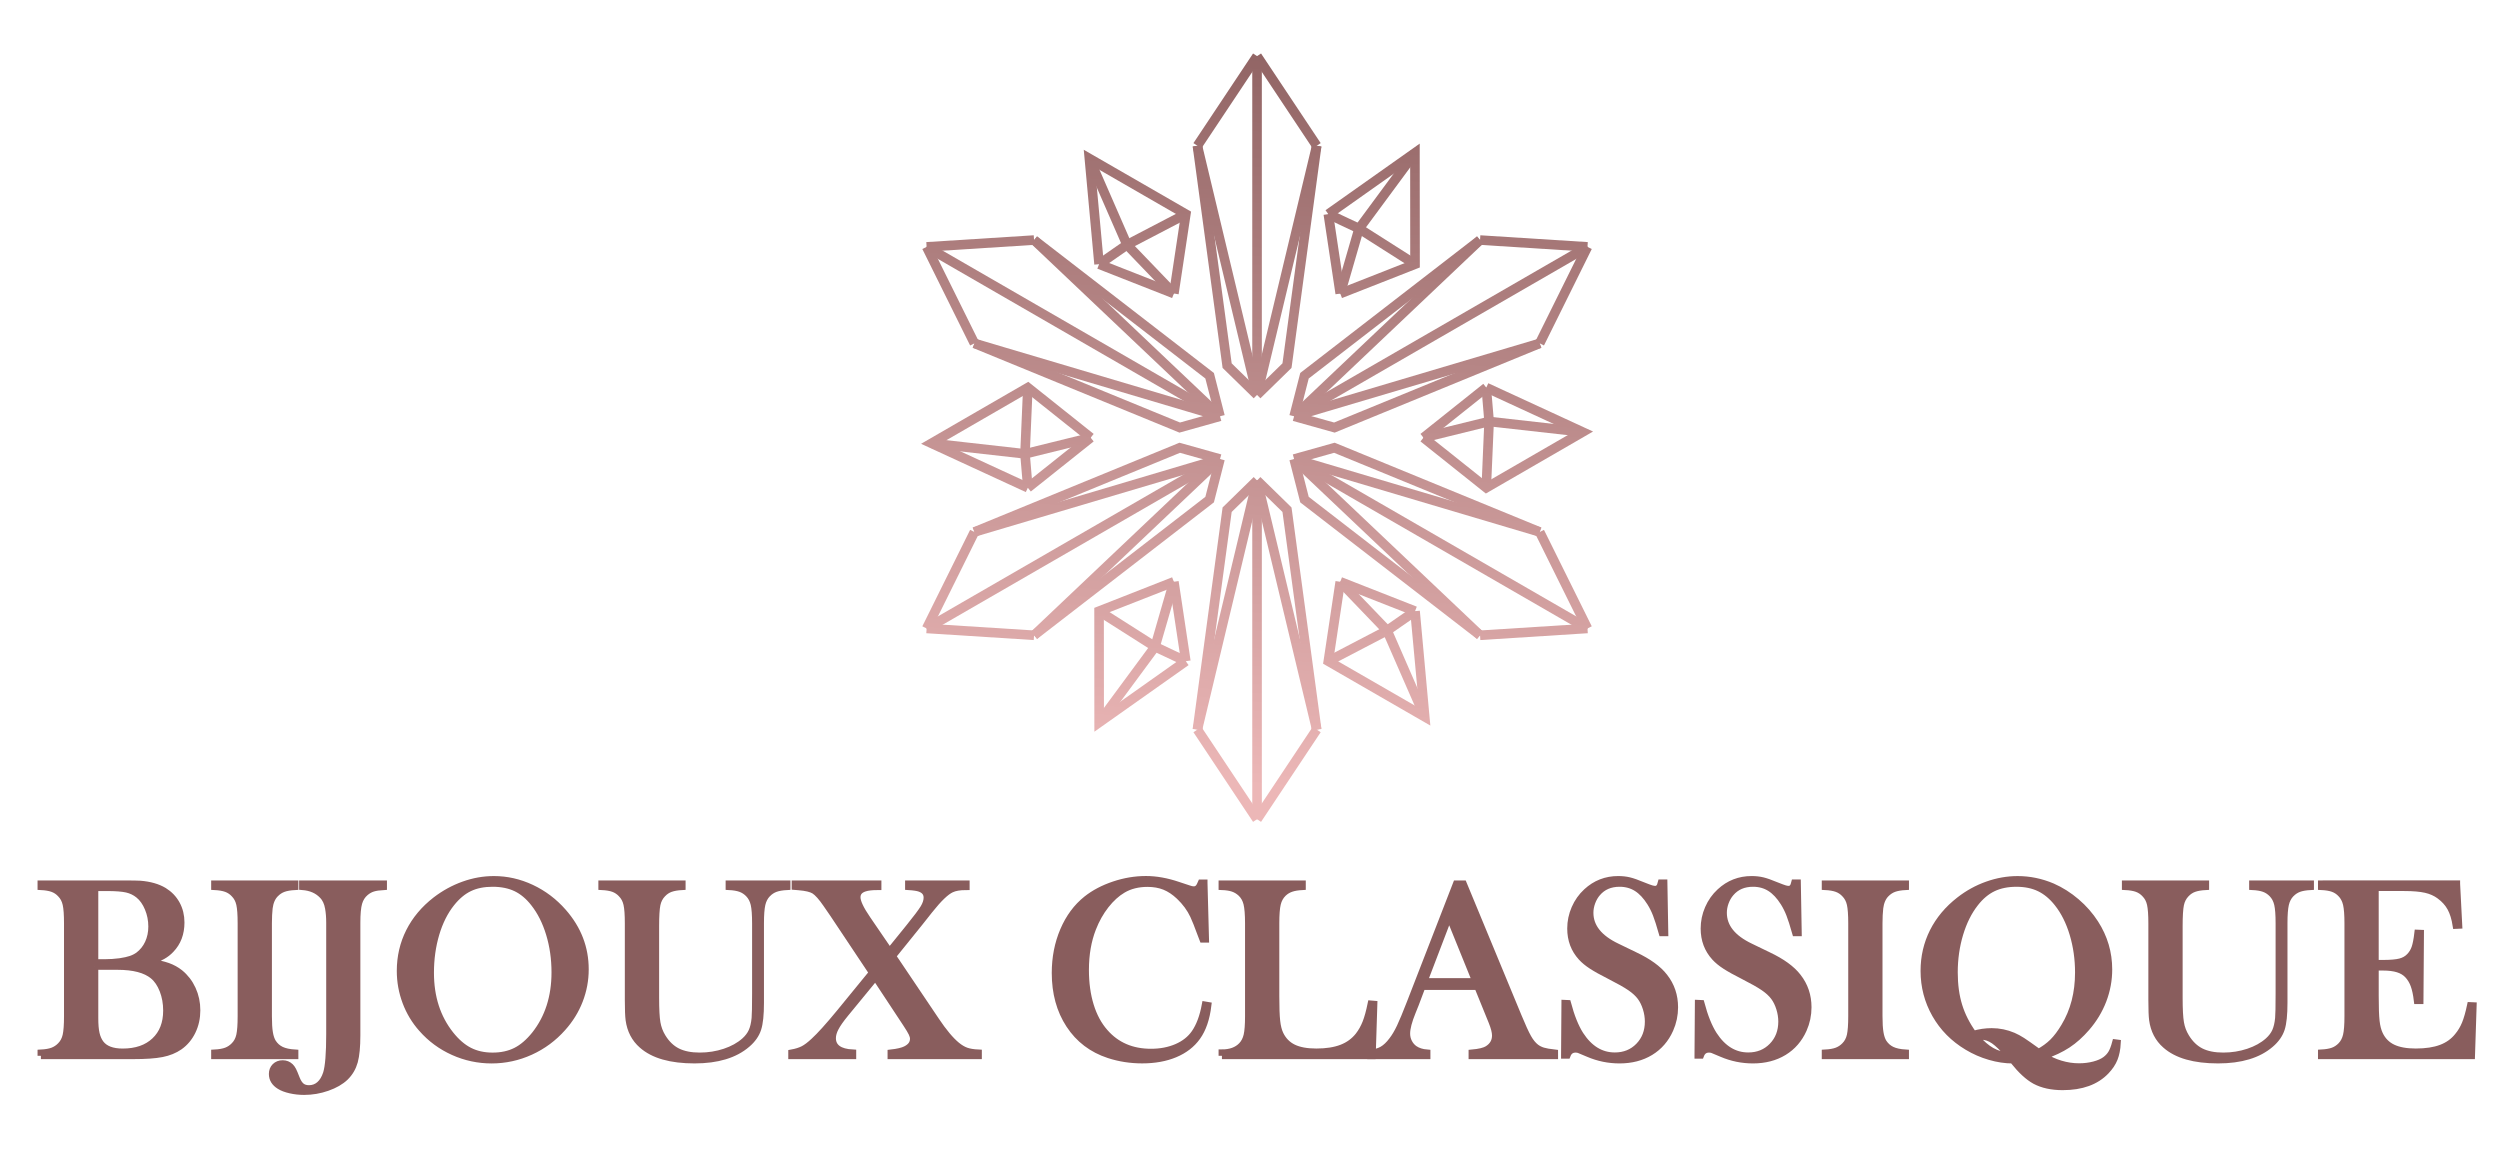 <?xml version="1.0" encoding="utf-8"?>
<!-- Generator: Adobe Illustrator 16.0.0, SVG Export Plug-In . SVG Version: 6.00 Build 0)  -->
<!DOCTYPE svg PUBLIC "-//W3C//DTD SVG 1.1//EN" "http://www.w3.org/Graphics/SVG/1.1/DTD/svg11.dtd">
<svg version="1.1" id="Calque_1" xmlns="http://www.w3.org/2000/svg" xmlns:xlink="http://www.w3.org/1999/xlink" x="0px" y="0px"
	 width="187px" height="87px" viewBox="0 0 187 87" enable-background="new 0 0 187 87" xml:space="preserve">
<g>
	<path fill="#895D5D" stroke="#895D5D" stroke-width="0.5" stroke-miterlimit="10" d="M3.059,78.974v-0.217
		c0.364-0.019,0.658-0.07,0.881-0.155s0.42-0.216,0.589-0.392c0.201-0.201,0.336-0.455,0.405-0.764
		c0.069-0.308,0.104-0.785,0.104-1.433v-6.946c0-0.646-0.034-1.124-0.104-1.433c-0.069-0.308-0.204-0.562-0.405-0.763
		c-0.169-0.183-0.367-0.314-0.594-0.396c-0.226-0.081-0.519-0.132-0.876-0.15v-0.217h6.192c0.628,0,1.039,0.006,1.234,0.019
		c0.716,0.057,1.31,0.227,1.781,0.509c0.408,0.252,0.724,0.582,0.947,0.99c0.223,0.408,0.335,0.867,0.335,1.376
		c0,0.823-0.255,1.498-0.764,2.026c-0.183,0.194-0.39,0.356-0.622,0.485s-0.569,0.271-1.009,0.429
		c0.604,0.101,1.071,0.211,1.404,0.33s0.635,0.286,0.905,0.499c0.401,0.327,0.715,0.734,0.938,1.221
		c0.223,0.487,0.335,1.014,0.335,1.579c0,0.571-0.115,1.095-0.345,1.569s-0.548,0.856-0.956,1.145
		c-0.371,0.258-0.813,0.438-1.324,0.538c-0.513,0.101-1.233,0.15-2.163,0.15H3.059z M7.102,66.4v5.599h0.764
		c0.358,0,0.729-0.025,1.112-0.075c0.333-0.051,0.602-0.11,0.806-0.18c0.204-0.068,0.391-0.163,0.561-0.282
		c0.32-0.239,0.567-0.545,0.74-0.919s0.259-0.787,0.259-1.239c0-0.478-0.09-0.932-0.269-1.362s-0.416-0.765-0.712-1.004
		c-0.257-0.207-0.551-0.349-0.881-0.424S8.65,66.4,7.979,66.4H7.102z M7.102,72.291v3.884c0,0.471,0.033,0.851,0.099,1.14
		c0.066,0.289,0.175,0.534,0.325,0.735c0.321,0.421,0.87,0.632,1.649,0.632c1.012,0,1.812-0.276,2.399-0.83
		c0.587-0.553,0.881-1.307,0.881-2.262c0-0.547-0.091-1.054-0.273-1.522c-0.183-0.468-0.427-0.827-0.735-1.079
		c-0.565-0.465-1.451-0.697-2.657-0.697H7.102z"/>
	<path fill="#895D5D" stroke="#895D5D" stroke-width="0.5" stroke-miterlimit="10" d="M22.068,66.108v0.217
		c-0.357,0.019-0.648,0.069-0.871,0.15c-0.224,0.082-0.423,0.214-0.599,0.396c-0.245,0.251-0.396,0.6-0.453,1.046
		c-0.037,0.333-0.056,0.717-0.056,1.149v6.946c0,0.522,0.024,0.934,0.075,1.235c0.05,0.302,0.132,0.543,0.245,0.726
		c0.163,0.251,0.373,0.438,0.631,0.561c0.258,0.123,0.601,0.196,1.027,0.222v0.217h-6.022v-0.217
		c0.364-0.019,0.658-0.07,0.882-0.155c0.223-0.085,0.419-0.216,0.589-0.392c0.201-0.201,0.336-0.455,0.405-0.764
		c0.069-0.308,0.104-0.785,0.104-1.433v-6.946c0-0.646-0.034-1.124-0.104-1.433c-0.069-0.308-0.204-0.562-0.405-0.763
		c-0.17-0.183-0.368-0.314-0.594-0.396c-0.227-0.081-0.519-0.132-0.877-0.15v-0.217H22.068z"/>
	<path fill="#895D5D" stroke="#895D5D" stroke-width="0.5" stroke-miterlimit="10" d="M28.694,66.108v0.217
		c-0.333,0.019-0.6,0.06-0.801,0.122c-0.201,0.063-0.387,0.167-0.557,0.312c-0.238,0.201-0.403,0.462-0.494,0.782
		c-0.092,0.32-0.137,0.813-0.137,1.479v8.417c0,0.854-0.063,1.51-0.188,1.965c-0.126,0.456-0.355,0.847-0.688,1.174
		c-0.333,0.32-0.782,0.579-1.348,0.777s-1.144,0.297-1.734,0.297c-0.352,0-0.694-0.038-1.027-0.113s-0.6-0.176-0.801-0.302
		c-0.371-0.226-0.557-0.527-0.557-0.904c0-0.227,0.072-0.412,0.217-0.557c0.146-0.145,0.334-0.217,0.566-0.217
		c0.226,0,0.417,0.076,0.574,0.227c0.075,0.075,0.142,0.168,0.198,0.278c0.057,0.109,0.142,0.313,0.255,0.607
		c0.106,0.271,0.232,0.464,0.377,0.58c0.144,0.116,0.333,0.174,0.565,0.174c0.301,0,0.563-0.097,0.787-0.292
		c0.223-0.194,0.394-0.478,0.514-0.848c0.156-0.51,0.235-1.486,0.235-2.932v-8.341c0-0.396-0.028-0.755-0.085-1.075
		c-0.069-0.408-0.22-0.729-0.452-0.961c-0.365-0.384-0.861-0.6-1.489-0.65v-0.217H28.694z"/>
	<path fill="#895D5D" stroke="#895D5D" stroke-width="0.5" stroke-miterlimit="10" d="M29.93,72.626
		c0-1.057,0.226-2.036,0.679-2.938c0.452-0.901,1.112-1.689,1.979-2.362c0.647-0.496,1.345-0.879,2.093-1.146
		c0.748-0.268,1.502-0.401,2.262-0.401c0.968,0,1.904,0.212,2.809,0.637c0.905,0.425,1.697,1.023,2.376,1.797
		c1.105,1.258,1.658,2.688,1.658,4.291c0,0.806-0.145,1.582-0.434,2.33s-0.71,1.431-1.263,2.047
		c-0.679,0.767-1.481,1.361-2.408,1.782s-1.896,0.632-2.907,0.632c-0.999,0-1.955-0.204-2.865-0.613
		c-0.911-0.408-1.697-0.986-2.356-1.735c-0.521-0.584-0.923-1.249-1.202-1.994S29.93,73.431,29.93,72.626z M32.21,72.768
		c0,1.823,0.497,3.361,1.489,4.612c0.446,0.56,0.919,0.967,1.419,1.221c0.499,0.255,1.076,0.383,1.729,0.383
		c0.659,0,1.239-0.126,1.739-0.378c0.499-0.251,0.975-0.66,1.428-1.226c0.992-1.258,1.489-2.808,1.489-4.65
		c0-1.012-0.137-1.97-0.41-2.872s-0.658-1.668-1.155-2.297c-0.401-0.515-0.85-0.891-1.343-1.127
		c-0.493-0.235-1.076-0.354-1.748-0.354c-0.666,0-1.243,0.116-1.729,0.349c-0.487,0.233-0.938,0.61-1.353,1.132
		c-0.496,0.623-0.88,1.387-1.15,2.292C32.346,70.759,32.21,71.729,32.21,72.768z"/>
	<path fill="#895D5D" stroke="#895D5D" stroke-width="0.5" stroke-miterlimit="10" d="M51.032,66.108v0.217
		c-0.358,0.019-0.65,0.069-0.877,0.15c-0.226,0.082-0.424,0.214-0.594,0.396c-0.207,0.214-0.344,0.478-0.41,0.791
		c-0.065,0.314-0.099,0.855-0.099,1.621v5.335c0,0.867,0.033,1.494,0.099,1.881c0.066,0.386,0.199,0.742,0.4,1.069
		c0.302,0.496,0.675,0.856,1.117,1.079c0.443,0.223,1.001,0.335,1.673,0.335c0.653,0,1.277-0.1,1.871-0.297
		c0.594-0.198,1.089-0.473,1.484-0.825c0.245-0.22,0.426-0.458,0.542-0.716s0.193-0.585,0.231-0.98
		c0.024-0.258,0.037-0.867,0.037-1.828v-5.27c0-0.646-0.036-1.124-0.108-1.433c-0.072-0.308-0.206-0.562-0.4-0.763
		c-0.176-0.183-0.376-0.314-0.599-0.396c-0.223-0.081-0.514-0.132-0.872-0.15v-0.217h4.346v0.217
		c-0.358,0.019-0.649,0.069-0.872,0.15c-0.224,0.082-0.423,0.214-0.599,0.396c-0.194,0.201-0.328,0.457-0.4,0.768
		c-0.072,0.312-0.108,0.787-0.108,1.428v5.947c0,0.88-0.067,1.529-0.203,1.946c-0.135,0.418-0.403,0.8-0.806,1.146
		c-0.917,0.792-2.228,1.188-3.93,1.188c-1.778,0-3.089-0.374-3.931-1.121c-0.547-0.478-0.873-1.106-0.98-1.886
		c-0.037-0.276-0.057-0.775-0.057-1.498v-5.722c0-0.646-0.034-1.124-0.104-1.433c-0.069-0.308-0.204-0.562-0.405-0.763
		c-0.17-0.183-0.366-0.314-0.589-0.396c-0.224-0.081-0.517-0.132-0.881-0.15v-0.217H51.032z"/>
	<path fill="#895D5D" stroke="#895D5D" stroke-width="0.5" stroke-miterlimit="10" d="M59.468,66.108h6.211v0.217
		c-0.434,0-0.767,0.038-0.999,0.113c-0.377,0.119-0.565,0.346-0.565,0.679c0,0.346,0.258,0.892,0.772,1.64l1.649,2.413l1.442-1.781
		c0.565-0.698,0.933-1.187,1.103-1.466s0.255-0.539,0.255-0.777c0-0.333-0.176-0.563-0.528-0.688
		c-0.163-0.063-0.449-0.106-0.857-0.132v-0.217h4.326v0.217c-0.478,0-0.849,0.063-1.112,0.188c-0.408,0.188-0.952,0.71-1.631,1.564
		l-0.716,0.905l-2.045,2.535l3.242,4.816c0.571,0.854,1.09,1.474,1.555,1.856c0.239,0.194,0.473,0.333,0.702,0.415
		c0.229,0.081,0.536,0.132,0.919,0.15v0.217H66.64v-0.217c0.51-0.057,0.88-0.145,1.112-0.264c0.377-0.188,0.565-0.452,0.565-0.792
		c0-0.119-0.037-0.258-0.112-0.415c-0.075-0.156-0.216-0.393-0.423-0.706l-2.302-3.487l-2.243,2.732
		c-0.346,0.422-0.592,0.771-0.739,1.052c-0.148,0.279-0.222,0.538-0.222,0.777c0,0.339,0.127,0.602,0.382,0.787
		c0.254,0.186,0.633,0.29,1.136,0.315v0.217h-4.581v-0.217c0.346-0.063,0.633-0.152,0.862-0.269s0.498-0.319,0.807-0.608
		c0.452-0.414,1.09-1.121,1.913-2.12l2.45-2.997l-2.922-4.383l-0.499-0.726c-0.365-0.534-0.673-0.88-0.924-1.037
		c-0.227-0.138-0.609-0.229-1.15-0.273c-0.063,0-0.157-0.006-0.282-0.019V66.108z"/>
	<path fill="#895D5D" stroke="#895D5D" stroke-width="0.5" stroke-miterlimit="10" d="M90.071,66.042l0.113,4.214h-0.217
		c-0.069-0.183-0.123-0.321-0.16-0.415c-0.221-0.604-0.399-1.053-0.537-1.348c-0.245-0.528-0.601-1.012-1.065-1.452
		c-0.352-0.333-0.716-0.574-1.093-0.726c-0.378-0.15-0.802-0.226-1.272-0.226c-0.711,0-1.326,0.153-1.848,0.462
		c-0.459,0.27-0.886,0.658-1.282,1.164c-0.396,0.506-0.719,1.082-0.971,1.729c-0.357,0.911-0.537,1.947-0.537,3.109
		c0,0.987,0.123,1.876,0.368,2.668c0.244,0.791,0.603,1.454,1.074,1.988c0.867,0.993,2.017,1.489,3.449,1.489
		c0.717,0,1.36-0.124,1.933-0.372c0.571-0.248,1.015-0.599,1.329-1.051c0.364-0.521,0.628-1.226,0.791-2.111l0.217,0.037
		c-0.119,0.993-0.39,1.782-0.811,2.366c-0.402,0.56-0.956,0.986-1.663,1.282c-0.707,0.295-1.525,0.442-2.455,0.442
		c-0.867,0-1.697-0.129-2.488-0.387c-1.264-0.414-2.25-1.163-2.96-2.247s-1.064-2.377-1.064-3.879c0-1.149,0.207-2.21,0.622-3.181
		c0.414-0.971,0.992-1.752,1.733-2.343c0.572-0.452,1.255-0.812,2.051-1.079c0.794-0.267,1.591-0.4,2.389-0.4
		c0.761,0,1.564,0.145,2.413,0.434l0.772,0.255c0.151,0.057,0.283,0.085,0.396,0.085c0.156,0,0.285-0.066,0.386-0.198
		c0.044-0.063,0.098-0.167,0.16-0.312H90.071z"/>
	<path fill="#895D5D" stroke="#895D5D" stroke-width="0.5" stroke-miterlimit="10" d="M91.4,78.974v-0.227
		c0.635,0,1.125-0.179,1.471-0.537c0.194-0.201,0.328-0.457,0.4-0.768c0.072-0.312,0.108-0.787,0.108-1.429v-6.946
		c0-0.665-0.04-1.157-0.118-1.475s-0.225-0.576-0.438-0.777c-0.176-0.163-0.372-0.283-0.589-0.358s-0.495-0.119-0.834-0.132v-0.217
		h6.022v0.217c-0.346,0.019-0.628,0.065-0.849,0.142c-0.22,0.075-0.414,0.194-0.584,0.357c-0.214,0.208-0.358,0.469-0.434,0.783
		c-0.075,0.313-0.113,0.801-0.113,1.46v5.438c0,0.836,0.022,1.458,0.066,1.866c0.044,0.409,0.129,0.742,0.254,0.999
		c0.221,0.453,0.547,0.784,0.98,0.994c0.434,0.211,1.009,0.316,1.725,0.316c0.748,0,1.378-0.1,1.89-0.297
		c0.513-0.198,0.932-0.505,1.259-0.919c0.22-0.283,0.4-0.604,0.542-0.962c0.142-0.357,0.271-0.829,0.391-1.413l0.227,0.019
		l-0.122,3.864H91.4z"/>
	<path fill="#895D5D" stroke="#895D5D" stroke-width="0.5" stroke-miterlimit="10" d="M116.292,78.974H110.1v-0.217
		c0.559-0.05,0.948-0.145,1.168-0.283c0.39-0.244,0.585-0.584,0.585-1.018c0-0.258-0.088-0.604-0.264-1.037l-0.161-0.396
		l-0.904-2.225h-4.147l-0.49,1.301l-0.235,0.585c-0.282,0.691-0.424,1.234-0.424,1.63c0,0.232,0.052,0.449,0.155,0.65
		s0.243,0.365,0.42,0.49c0.245,0.17,0.559,0.271,0.942,0.302v0.217h-4.223v-0.217c0.333-0.019,0.625-0.101,0.877-0.245
		c0.251-0.145,0.496-0.377,0.734-0.697c0.201-0.258,0.397-0.589,0.59-0.994c0.191-0.405,0.444-1.014,0.758-1.824l3.45-8.888h0.537
		l4.1,9.905c0.308,0.748,0.553,1.282,0.735,1.603s0.38,0.563,0.594,0.726c0.151,0.113,0.323,0.2,0.519,0.26
		c0.194,0.06,0.487,0.111,0.877,0.155V78.974z M110.373,73.413l-1.979-4.883l-1.866,4.883H110.373z"/>
	<path fill="#895D5D" stroke="#895D5D" stroke-width="0.5" stroke-miterlimit="10" d="M117.018,78.936l0.028-3.893l0.217,0.01
		c0.264,0.99,0.578,1.771,0.942,2.342c0.685,1.053,1.546,1.579,2.582,1.579c0.723,0,1.32-0.242,1.791-0.726
		c0.472-0.484,0.707-1.097,0.707-1.838c0-0.32-0.052-0.647-0.155-0.98s-0.244-0.619-0.42-0.857c-0.182-0.245-0.438-0.48-0.768-0.707
		c-0.33-0.227-0.835-0.512-1.513-0.857c-0.598-0.302-1.055-0.557-1.372-0.764s-0.573-0.418-0.768-0.632
		c-0.541-0.59-0.811-1.31-0.811-2.158c0-0.521,0.104-1.024,0.315-1.508s0.504-0.898,0.881-1.244
		c0.666-0.616,1.455-0.924,2.366-0.924c0.295,0,0.568,0.03,0.82,0.09c0.251,0.06,0.587,0.178,1.008,0.354
		c0.314,0.126,0.528,0.206,0.642,0.24c0.112,0.034,0.213,0.052,0.301,0.052c0.221,0,0.368-0.16,0.443-0.48h0.217l0.066,3.741h-0.217
		c-0.17-0.597-0.315-1.054-0.438-1.371c-0.123-0.317-0.269-0.611-0.438-0.881c-0.308-0.49-0.646-0.854-1.017-1.089
		s-0.797-0.354-1.279-0.354c-0.703,0-1.258,0.239-1.665,0.717c-0.17,0.195-0.303,0.425-0.4,0.689
		c-0.098,0.264-0.146,0.527-0.146,0.792c0,1.051,0.674,1.896,2.023,2.538l1.326,0.642c1.023,0.484,1.761,1.019,2.212,1.604
		c0.515,0.654,0.771,1.415,0.771,2.283c0,0.577-0.116,1.129-0.349,1.655c-0.326,0.733-0.816,1.299-1.47,1.697
		c-0.654,0.397-1.424,0.597-2.31,0.597c-0.811,0-1.59-0.16-2.337-0.48c-0.39-0.17-0.622-0.267-0.698-0.292
		c-0.075-0.025-0.16-0.038-0.254-0.038c-0.302,0-0.509,0.151-0.622,0.452H117.018z"/>
	<path fill="#895D5D" stroke="#895D5D" stroke-width="0.5" stroke-miterlimit="10" d="M126.999,78.936l0.028-3.893l0.217,0.01
		c0.264,0.99,0.578,1.771,0.942,2.342c0.685,1.053,1.546,1.579,2.582,1.579c0.723,0,1.32-0.242,1.791-0.726
		c0.472-0.484,0.707-1.097,0.707-1.838c0-0.32-0.052-0.647-0.155-0.98s-0.244-0.619-0.42-0.857c-0.182-0.245-0.438-0.48-0.768-0.707
		c-0.33-0.227-0.835-0.512-1.513-0.857c-0.598-0.302-1.055-0.557-1.372-0.764s-0.573-0.418-0.768-0.632
		c-0.541-0.59-0.811-1.31-0.811-2.158c0-0.521,0.104-1.024,0.315-1.508s0.504-0.898,0.881-1.244
		c0.666-0.616,1.455-0.924,2.366-0.924c0.295,0,0.568,0.03,0.82,0.09c0.251,0.06,0.587,0.178,1.008,0.354
		c0.314,0.126,0.528,0.206,0.642,0.24c0.112,0.034,0.213,0.052,0.301,0.052c0.221,0,0.368-0.16,0.443-0.48h0.217l0.066,3.741h-0.217
		c-0.17-0.597-0.315-1.054-0.438-1.371c-0.123-0.317-0.269-0.611-0.438-0.881c-0.308-0.49-0.646-0.854-1.017-1.089
		s-0.797-0.354-1.279-0.354c-0.703,0-1.258,0.239-1.665,0.717c-0.17,0.195-0.303,0.425-0.4,0.689
		c-0.098,0.264-0.146,0.527-0.146,0.792c0,1.051,0.674,1.896,2.023,2.538l1.326,0.642c1.023,0.484,1.761,1.019,2.212,1.604
		c0.515,0.654,0.771,1.415,0.771,2.283c0,0.577-0.116,1.129-0.349,1.655c-0.326,0.733-0.816,1.299-1.47,1.697
		c-0.654,0.397-1.424,0.597-2.31,0.597c-0.811,0-1.59-0.16-2.337-0.48c-0.39-0.17-0.622-0.267-0.698-0.292
		c-0.075-0.025-0.16-0.038-0.254-0.038c-0.302,0-0.509,0.151-0.622,0.452H126.999z"/>
	<path fill="#895D5D" stroke="#895D5D" stroke-width="0.5" stroke-miterlimit="10" d="M142.541,66.108v0.217
		c-0.358,0.019-0.648,0.069-0.872,0.15c-0.223,0.082-0.422,0.214-0.599,0.396c-0.244,0.251-0.396,0.6-0.452,1.046
		c-0.037,0.333-0.057,0.717-0.057,1.149v6.946c0,0.522,0.025,0.934,0.076,1.235c0.05,0.302,0.132,0.543,0.244,0.726
		c0.164,0.251,0.374,0.438,0.632,0.561c0.258,0.123,0.6,0.196,1.027,0.222v0.217h-6.022v-0.217c0.364-0.019,0.658-0.07,0.881-0.155
		c0.224-0.085,0.42-0.216,0.59-0.392c0.2-0.201,0.336-0.455,0.405-0.764c0.068-0.308,0.104-0.785,0.104-1.433v-6.946
		c0-0.646-0.035-1.124-0.104-1.433c-0.069-0.308-0.205-0.562-0.405-0.763c-0.17-0.183-0.368-0.314-0.595-0.396
		c-0.226-0.081-0.518-0.132-0.876-0.15v-0.217H142.541z"/>
	<path fill="#895D5D" stroke="#895D5D" stroke-width="0.5" stroke-miterlimit="10" d="M152.871,78.992
		c0.37,0.248,0.787,0.441,1.249,0.582c0.462,0.14,0.925,0.21,1.39,0.21c0.396,0,0.771-0.046,1.127-0.139
		c0.354-0.093,0.639-0.219,0.853-0.378c0.188-0.141,0.338-0.306,0.448-0.493c0.109-0.188,0.208-0.449,0.297-0.781l0.15,0.02
		c-0.025,0.463-0.103,0.854-0.231,1.174c-0.128,0.32-0.334,0.629-0.617,0.927c-0.747,0.786-1.828,1.179-3.242,1.179
		c-0.823,0-1.514-0.149-2.073-0.449c-0.503-0.274-1.04-0.768-1.611-1.481l-0.057-0.067c-0.554,0-1.127-0.086-1.721-0.259
		s-1.151-0.417-1.673-0.731c-1.03-0.616-1.83-1.424-2.398-2.424s-0.853-2.088-0.853-3.264c0-1.05,0.226-2.026,0.678-2.929
		c0.453-0.901,1.112-1.689,1.979-2.362c0.635-0.496,1.329-0.879,2.083-1.146c0.754-0.268,1.512-0.401,2.271-0.401
		c0.893,0,1.76,0.18,2.602,0.538c0.641,0.283,1.239,0.661,1.795,1.137c0.557,0.475,1.026,1.011,1.409,1.607
		c0.679,1.057,1.019,2.207,1.019,3.452c0,0.799-0.144,1.57-0.429,2.315c-0.286,0.745-0.699,1.429-1.24,2.052
		c-0.446,0.516-0.917,0.937-1.413,1.264C154.165,78.471,153.568,78.754,152.871,78.992z M147.611,77.353
		c0.459-0.132,0.915-0.198,1.367-0.198c0.56,0,1.097,0.11,1.611,0.33c0.22,0.095,0.446,0.217,0.679,0.367
		c0.232,0.151,0.609,0.415,1.131,0.792l0.085,0.066c0.408-0.221,0.762-0.479,1.061-0.773c0.299-0.296,0.589-0.683,0.872-1.16
		c0.697-1.151,1.046-2.497,1.046-4.037c0-1.006-0.137-1.965-0.41-2.877s-0.658-1.679-1.154-2.302
		c-0.402-0.509-0.85-0.883-1.343-1.122c-0.494-0.239-1.07-0.358-1.729-0.358c-0.666,0-1.246,0.118-1.739,0.354
		c-0.493,0.236-0.941,0.612-1.343,1.127c-0.49,0.623-0.872,1.389-1.146,2.298c-0.273,0.908-0.41,1.866-0.41,2.872
		c0,0.931,0.113,1.763,0.34,2.495C146.754,75.958,147.115,76.667,147.611,77.353z M150.336,79.03l-0.066-0.075
		c-0.439-0.528-0.813-0.898-1.121-1.112c-0.309-0.214-0.622-0.32-0.942-0.32c-0.12,0-0.252,0.024-0.396,0.075
		c0.396,0.459,0.784,0.795,1.164,1.009C149.354,78.819,149.808,78.961,150.336,79.03z"/>
	<path fill="#895D5D" stroke="#895D5D" stroke-width="0.5" stroke-miterlimit="10" d="M164.991,66.108v0.217
		c-0.358,0.019-0.65,0.069-0.877,0.15c-0.226,0.082-0.424,0.214-0.594,0.396c-0.207,0.214-0.344,0.478-0.409,0.791
		c-0.066,0.314-0.1,0.855-0.1,1.621v5.335c0,0.867,0.033,1.494,0.1,1.881c0.065,0.386,0.199,0.742,0.4,1.069
		c0.302,0.496,0.674,0.856,1.116,1.079c0.443,0.223,1.001,0.335,1.674,0.335c0.653,0,1.276-0.1,1.87-0.297
		c0.594-0.198,1.089-0.473,1.484-0.825c0.245-0.22,0.426-0.458,0.542-0.716s0.193-0.585,0.231-0.98
		c0.024-0.258,0.037-0.867,0.037-1.828v-5.27c0-0.646-0.036-1.124-0.108-1.433c-0.072-0.308-0.205-0.562-0.4-0.763
		c-0.176-0.183-0.375-0.314-0.599-0.396c-0.223-0.081-0.514-0.132-0.871-0.15v-0.217h4.345v0.217
		c-0.358,0.019-0.649,0.069-0.872,0.15c-0.223,0.082-0.423,0.214-0.599,0.396c-0.194,0.201-0.328,0.457-0.4,0.768
		c-0.072,0.312-0.108,0.787-0.108,1.428v5.947c0,0.88-0.067,1.529-0.202,1.946c-0.136,0.418-0.404,0.8-0.807,1.146
		c-0.917,0.792-2.228,1.188-3.93,1.188c-1.778,0-3.089-0.374-3.931-1.121c-0.547-0.478-0.873-1.106-0.98-1.886
		c-0.037-0.276-0.056-0.775-0.056-1.498v-5.722c0-0.646-0.035-1.124-0.104-1.433c-0.068-0.308-0.204-0.562-0.405-0.763
		c-0.169-0.183-0.365-0.314-0.589-0.396c-0.223-0.081-0.517-0.132-0.881-0.15v-0.217H164.991z"/>
	<path fill="#895D5D" stroke="#895D5D" stroke-width="0.5" stroke-miterlimit="10" d="M183.766,66.108l0.16,3.11l-0.217,0.01
		c-0.082-0.528-0.217-0.965-0.405-1.311s-0.462-0.65-0.82-0.914c-0.295-0.22-0.644-0.376-1.046-0.467s-0.937-0.137-1.603-0.137
		h-2.158v5.655h0.565c0.572,0,1.003-0.038,1.292-0.113s0.524-0.21,0.706-0.405c0.177-0.182,0.307-0.397,0.392-0.646
		s0.155-0.614,0.212-1.098l0.217,0.009l-0.037,5.052h-0.217c-0.057-0.483-0.141-0.873-0.25-1.168
		c-0.11-0.296-0.263-0.547-0.457-0.754c-0.188-0.201-0.434-0.35-0.735-0.443c-0.302-0.095-0.685-0.142-1.15-0.142h-0.537v2.158
		c0,0.861,0.022,1.488,0.066,1.881s0.129,0.721,0.254,0.984c0.214,0.453,0.539,0.784,0.976,0.994
		c0.438,0.211,1.014,0.316,1.729,0.316c0.755,0,1.386-0.096,1.895-0.288c0.509-0.191,0.924-0.488,1.244-0.891
		c0.227-0.27,0.41-0.578,0.552-0.923c0.142-0.346,0.271-0.802,0.391-1.367l0.217,0.01l-0.122,3.751h-11.244v-0.217
		c0.358-0.019,0.648-0.069,0.872-0.15c0.223-0.082,0.422-0.214,0.599-0.396c0.194-0.201,0.328-0.457,0.4-0.768
		c0.072-0.312,0.108-0.787,0.108-1.429v-6.946c0-0.641-0.036-1.116-0.108-1.428c-0.072-0.311-0.206-0.566-0.4-0.768
		c-0.17-0.183-0.366-0.314-0.59-0.396c-0.223-0.081-0.517-0.132-0.881-0.15v-0.217H183.766z"/>
</g>
<g>
	<linearGradient id="SVGID_1_" gradientUnits="userSpaceOnUse" x1="87.116" y1="58.195" x2="92.616" y2="-1.301">
		<stop  offset="0" style="stop-color:#ECB7B7"/>
		<stop  offset="1" style="stop-color:#895D5D"/>
	</linearGradient>
	<polygon fill="url(#SVGID_1_)" points="94.326,4.396 89.863,11.1 89.269,10.705 93.729,4 	"/>
	<linearGradient id="SVGID_2_" gradientUnits="userSpaceOnUse" x1="91.538" y1="58.603" x2="97.038" y2="-0.892">
		<stop  offset="0" style="stop-color:#ECB7B7"/>
		<stop  offset="1" style="stop-color:#895D5D"/>
	</linearGradient>
	<polygon fill="url(#SVGID_2_)" points="94.326,4 98.787,10.705 98.188,11.1 93.729,4.396 	"/>
	<linearGradient id="SVGID_3_" gradientUnits="userSpaceOnUse" x1="88.276" y1="58.306" x2="93.776" y2="-1.194">
		<stop  offset="0" style="stop-color:#ECB7B7"/>
		<stop  offset="1" style="stop-color:#895D5D"/>
	</linearGradient>
	<polygon fill="url(#SVGID_3_)" points="93.68,29.621 89.22,10.986 89.912,10.818 94.373,29.453 	"/>
	<linearGradient id="SVGID_4_" gradientUnits="userSpaceOnUse" x1="92.701" y1="58.713" x2="98.201" y2="-0.786">
		<stop  offset="0" style="stop-color:#ECB7B7"/>
		<stop  offset="1" style="stop-color:#895D5D"/>
	</linearGradient>
	<polygon fill="url(#SVGID_4_)" points="93.68,29.453 98.143,10.818 98.836,10.986 94.373,29.621 	"/>
	<linearGradient id="SVGID_5_" gradientUnits="userSpaceOnUse" x1="88.216" y1="58.302" x2="93.716" y2="-1.2">
		<stop  offset="0" style="stop-color:#ECB7B7"/>
		<stop  offset="1" style="stop-color:#895D5D"/>
	</linearGradient>
	<polygon fill="url(#SVGID_5_)" points="93.777,29.794 91.539,27.607 91.449,27.521 91.434,27.398 89.211,10.951 89.92,10.854 
		92.129,27.179 94.278,29.28 	"/>
	<linearGradient id="SVGID_6_" gradientUnits="userSpaceOnUse" x1="91.54" y1="58.607" x2="97.04" y2="-0.893">
		<stop  offset="0" style="stop-color:#ECB7B7"/>
		<stop  offset="1" style="stop-color:#895D5D"/>
	</linearGradient>
	<polygon fill="url(#SVGID_6_)" points="94.386,4.198 94.386,28.684 95.929,27.179 98.135,10.854 98.844,10.951 96.622,27.398 
		96.603,27.521 96.517,27.607 94.278,29.794 94.026,29.537 93.669,29.537 93.669,4.198 	"/>
	<linearGradient id="SVGID_7_" gradientUnits="userSpaceOnUse" x1="110.828" y1="60.368" x2="116.325" y2="0.899">
		<stop  offset="0" style="stop-color:#ECB7B7"/>
		<stop  offset="1" style="stop-color:#895D5D"/>
	</linearGradient>
	<polygon fill="url(#SVGID_7_)" points="118.721,18.825 110.686,18.315 110.729,17.599 118.767,18.109 	"/>
	<linearGradient id="SVGID_8_" gradientUnits="userSpaceOnUse" x1="113.393" y1="60.628" x2="118.893" y2="1.128">
		<stop  offset="0" style="stop-color:#ECB7B7"/>
		<stop  offset="1" style="stop-color:#895D5D"/>
	</linearGradient>
	<polygon fill="url(#SVGID_8_)" points="119.064,18.626 115.489,25.842 114.848,25.524 118.423,18.31 	"/>
	<linearGradient id="SVGID_9_" gradientUnits="userSpaceOnUse" x1="100.528" y1="59.438" x2="106.028" y2="-0.061">
		<stop  offset="0" style="stop-color:#ECB7B7"/>
		<stop  offset="1" style="stop-color:#895D5D"/>
	</linearGradient>
	<polygon fill="url(#SVGID_9_)" points="96.554,30.879 110.461,17.7 110.953,18.212 97.047,31.395 	"/>
	<linearGradient id="SVGID_10_" gradientUnits="userSpaceOnUse" x1="103.094" y1="59.678" x2="108.594" y2="0.174">
		<stop  offset="0" style="stop-color:#ECB7B7"/>
		<stop  offset="1" style="stop-color:#895D5D"/>
	</linearGradient>
	<polygon fill="url(#SVGID_10_)" points="96.7,30.795 115.067,25.341 115.268,26.025 96.9,31.479 	"/>
	<linearGradient id="SVGID_11_" gradientUnits="userSpaceOnUse" x1="100.473" y1="59.434" x2="105.973" y2="-0.066">
		<stop  offset="0" style="stop-color:#ECB7B7"/>
		<stop  offset="1" style="stop-color:#895D5D"/>
	</linearGradient>
	<polygon fill="url(#SVGID_11_)" points="96.451,31.05 97.229,28.017 97.258,27.898 97.355,27.822 110.487,17.674 110.926,18.239 
		97.892,28.313 97.146,31.226 	"/>
	<linearGradient id="SVGID_12_" gradientUnits="userSpaceOnUse" x1="104.537" y1="59.808" x2="110.037" y2="0.309">
		<stop  offset="0" style="stop-color:#ECB7B7"/>
		<stop  offset="1" style="stop-color:#895D5D"/>
	</linearGradient>
	<polygon fill="url(#SVGID_12_)" points="118.924,18.778 97.715,31.022 99.791,31.604 115.032,25.353 115.303,26.014 99.951,32.313 
		99.835,32.361 99.716,32.327 96.703,31.483 96.801,31.136 96.622,30.828 118.566,18.158 	"/>
	<linearGradient id="SVGID_13_" gradientUnits="userSpaceOnUse" x1="115.348" y1="60.809" x2="120.848" y2="1.309">
		<stop  offset="0" style="stop-color:#ECB7B7"/>
		<stop  offset="1" style="stop-color:#895D5D"/>
	</linearGradient>
	<polygon fill="url(#SVGID_13_)" points="118.423,47.166 114.848,39.952 115.489,39.634 119.064,46.848 	"/>
	<linearGradient id="SVGID_14_" gradientUnits="userSpaceOnUse" x1="113.49" y1="60.633" x2="118.989" y2="1.148">
		<stop  offset="0" style="stop-color:#ECB7B7"/>
		<stop  offset="1" style="stop-color:#895D5D"/>
	</linearGradient>
	<polygon fill="url(#SVGID_14_)" points="118.767,47.365 110.729,47.876 110.686,47.16 118.721,46.65 	"/>
	<linearGradient id="SVGID_15_" gradientUnits="userSpaceOnUse" x1="103.888" y1="59.749" x2="109.388" y2="0.249">
		<stop  offset="0" style="stop-color:#ECB7B7"/>
		<stop  offset="1" style="stop-color:#895D5D"/>
	</linearGradient>
	<polygon fill="url(#SVGID_15_)" points="96.9,33.997 115.268,39.451 115.067,40.134 96.7,34.679 	"/>
	<linearGradient id="SVGID_16_" gradientUnits="userSpaceOnUse" x1="102.03" y1="59.578" x2="107.531" y2="0.076">
		<stop  offset="0" style="stop-color:#ECB7B7"/>
		<stop  offset="1" style="stop-color:#895D5D"/>
	</linearGradient>
	<polygon fill="url(#SVGID_16_)" points="97.047,34.081 110.953,47.262 110.461,47.776 96.554,34.595 	"/>
	<linearGradient id="SVGID_17_" gradientUnits="userSpaceOnUse" x1="103.875" y1="59.748" x2="109.375" y2="0.248">
		<stop  offset="0" style="stop-color:#ECB7B7"/>
		<stop  offset="1" style="stop-color:#895D5D"/>
	</linearGradient>
	<polygon fill="url(#SVGID_17_)" points="96.703,33.992 99.716,33.147 99.835,33.115 99.951,33.162 115.303,39.462 115.032,40.122 
		99.791,33.87 96.896,34.683 	"/>
	<linearGradient id="SVGID_18_" gradientUnits="userSpaceOnUse" x1="105.897" y1="59.935" x2="111.397" y2="0.435">
		<stop  offset="0" style="stop-color:#ECB7B7"/>
		<stop  offset="1" style="stop-color:#895D5D"/>
	</linearGradient>
	<polygon fill="url(#SVGID_18_)" points="118.564,47.319 97.358,35.074 97.892,37.163 110.926,47.235 110.487,47.802 97.355,37.654 
		97.258,37.578 97.229,37.459 96.451,34.426 96.801,34.338 96.979,34.028 118.924,46.696 	"/>
	<linearGradient id="SVGID_19_" gradientUnits="userSpaceOnUse" x1="96.155" y1="59.033" x2="101.655" y2="-0.463">
		<stop  offset="0" style="stop-color:#ECB7B7"/>
		<stop  offset="1" style="stop-color:#895D5D"/>
	</linearGradient>
	<polygon fill="url(#SVGID_19_)" points="93.729,61.079 98.188,54.375 98.787,54.771 94.326,61.476 	"/>
	<linearGradient id="SVGID_20_" gradientUnits="userSpaceOnUse" x1="91.732" y1="58.625" x2="97.232" y2="-0.871">
		<stop  offset="0" style="stop-color:#ECB7B7"/>
		<stop  offset="1" style="stop-color:#895D5D"/>
	</linearGradient>
	<polygon fill="url(#SVGID_20_)" points="93.729,61.476 89.269,54.771 89.863,54.375 94.326,61.079 	"/>
	<linearGradient id="SVGID_21_" gradientUnits="userSpaceOnUse" x1="94.995" y1="58.927" x2="100.495" y2="-0.575">
		<stop  offset="0" style="stop-color:#ECB7B7"/>
		<stop  offset="1" style="stop-color:#895D5D"/>
	</linearGradient>
	<polygon fill="url(#SVGID_21_)" points="94.373,35.854 98.836,54.488 98.143,54.658 93.68,36.023 	"/>
	<linearGradient id="SVGID_22_" gradientUnits="userSpaceOnUse" x1="90.571" y1="58.518" x2="96.071" y2="-0.982">
		<stop  offset="0" style="stop-color:#ECB7B7"/>
		<stop  offset="1" style="stop-color:#895D5D"/>
	</linearGradient>
	<polygon fill="url(#SVGID_22_)" points="94.373,36.023 89.912,54.658 89.22,54.488 93.68,35.854 	"/>
	<linearGradient id="SVGID_23_" gradientUnits="userSpaceOnUse" x1="95.056" y1="58.933" x2="100.556" y2="-0.569">
		<stop  offset="0" style="stop-color:#ECB7B7"/>
		<stop  offset="1" style="stop-color:#895D5D"/>
	</linearGradient>
	<polygon fill="url(#SVGID_23_)" points="94.278,35.683 96.517,37.87 96.603,37.956 96.622,38.079 98.844,54.526 98.135,54.621 
		95.929,38.295 93.777,36.195 	"/>
	<linearGradient id="SVGID_24_" gradientUnits="userSpaceOnUse" x1="91.732" y1="58.625" x2="97.232" y2="-0.875">
		<stop  offset="0" style="stop-color:#ECB7B7"/>
		<stop  offset="1" style="stop-color:#895D5D"/>
	</linearGradient>
	<polygon fill="url(#SVGID_24_)" points="93.669,61.278 93.669,36.791 92.129,38.295 89.92,54.621 89.211,54.526 91.434,38.079 
		91.449,37.956 91.539,37.87 93.777,35.683 94.026,35.939 94.386,35.939 94.386,61.278 	"/>
	<linearGradient id="SVGID_25_" gradientUnits="userSpaceOnUse" x1="72.445" y1="56.838" x2="77.942" y2="-2.631">
		<stop  offset="0" style="stop-color:#ECB7B7"/>
		<stop  offset="1" style="stop-color:#895D5D"/>
	</linearGradient>
	<polygon fill="url(#SVGID_25_)" points="69.334,46.65 77.37,47.16 77.324,47.876 69.288,47.365 	"/>
	<linearGradient id="SVGID_26_" gradientUnits="userSpaceOnUse" x1="69.878" y1="56.605" x2="75.378" y2="-2.896">
		<stop  offset="0" style="stop-color:#ECB7B7"/>
		<stop  offset="1" style="stop-color:#895D5D"/>
	</linearGradient>
	<polygon fill="url(#SVGID_26_)" points="68.99,46.848 72.565,39.634 73.207,39.952 69.632,47.166 	"/>
	<linearGradient id="SVGID_27_" gradientUnits="userSpaceOnUse" x1="82.743" y1="57.794" x2="88.243" y2="-1.706">
		<stop  offset="0" style="stop-color:#ECB7B7"/>
		<stop  offset="1" style="stop-color:#895D5D"/>
	</linearGradient>
	<polygon fill="url(#SVGID_27_)" points="91.501,34.595 77.595,47.776 77.102,47.262 91.011,34.081 	"/>
	<linearGradient id="SVGID_28_" gradientUnits="userSpaceOnUse" x1="80.177" y1="57.558" x2="85.677" y2="-1.942">
		<stop  offset="0" style="stop-color:#ECB7B7"/>
		<stop  offset="1" style="stop-color:#895D5D"/>
	</linearGradient>
	<polygon fill="url(#SVGID_28_)" points="91.354,34.679 72.985,40.134 72.788,39.451 91.157,33.997 	"/>
	<linearGradient id="SVGID_29_" gradientUnits="userSpaceOnUse" x1="82.798" y1="57.799" x2="88.298" y2="-1.699">
		<stop  offset="0" style="stop-color:#ECB7B7"/>
		<stop  offset="1" style="stop-color:#895D5D"/>
	</linearGradient>
	<polygon fill="url(#SVGID_29_)" points="91.604,34.426 90.83,37.459 90.8,37.578 90.7,37.654 77.566,47.802 77.129,47.235 
		90.161,37.163 90.908,34.25 	"/>
	<linearGradient id="SVGID_30_" gradientUnits="userSpaceOnUse" x1="78.735" y1="57.424" x2="84.235" y2="-2.076">
		<stop  offset="0" style="stop-color:#ECB7B7"/>
		<stop  offset="1" style="stop-color:#895D5D"/>
	</linearGradient>
	<polygon fill="url(#SVGID_30_)" points="69.131,46.696 90.337,34.453 88.264,33.87 73.023,40.122 72.75,39.462 88.107,33.162 
		88.221,33.115 88.34,33.147 91.353,33.992 91.255,34.338 91.436,34.648 69.491,47.319 	"/>
	<linearGradient id="SVGID_31_" gradientUnits="userSpaceOnUse" x1="67.924" y1="56.424" x2="73.424" y2="-3.076">
		<stop  offset="0" style="stop-color:#ECB7B7"/>
		<stop  offset="1" style="stop-color:#895D5D"/>
	</linearGradient>
	<polygon fill="url(#SVGID_31_)" points="69.632,18.31 73.207,25.524 72.565,25.842 68.99,18.626 	"/>
	<linearGradient id="SVGID_32_" gradientUnits="userSpaceOnUse" x1="69.782" y1="56.587" x2="75.281" y2="-2.898">
		<stop  offset="0" style="stop-color:#ECB7B7"/>
		<stop  offset="1" style="stop-color:#895D5D"/>
	</linearGradient>
	<polygon fill="url(#SVGID_32_)" points="69.288,18.109 77.324,17.599 77.37,18.315 69.334,18.825 	"/>
	<linearGradient id="SVGID_33_" gradientUnits="userSpaceOnUse" x1="79.385" y1="57.487" x2="84.885" y2="-2.019">
		<stop  offset="0" style="stop-color:#ECB7B7"/>
		<stop  offset="1" style="stop-color:#895D5D"/>
	</linearGradient>
	<polygon fill="url(#SVGID_33_)" points="91.157,31.479 72.788,26.025 72.985,25.341 91.354,30.795 	"/>
	<linearGradient id="SVGID_34_" gradientUnits="userSpaceOnUse" x1="81.242" y1="57.655" x2="86.742" y2="-1.845">
		<stop  offset="0" style="stop-color:#ECB7B7"/>
		<stop  offset="1" style="stop-color:#895D5D"/>
	</linearGradient>
	<polygon fill="url(#SVGID_34_)" points="91.011,31.395 77.102,18.212 77.595,17.7 91.501,30.879 	"/>
	<linearGradient id="SVGID_35_" gradientUnits="userSpaceOnUse" x1="79.395" y1="57.482" x2="84.895" y2="-2.012">
		<stop  offset="0" style="stop-color:#ECB7B7"/>
		<stop  offset="1" style="stop-color:#895D5D"/>
	</linearGradient>
	<polygon fill="url(#SVGID_35_)" points="91.353,31.483 88.34,32.327 88.221,32.361 88.107,32.313 72.75,26.014 73.023,25.353 
		88.264,31.604 91.157,30.792 	"/>
	<linearGradient id="SVGID_36_" gradientUnits="userSpaceOnUse" x1="77.375" y1="57.297" x2="82.875" y2="-2.201">
		<stop  offset="0" style="stop-color:#ECB7B7"/>
		<stop  offset="1" style="stop-color:#895D5D"/>
	</linearGradient>
	<polygon fill="url(#SVGID_36_)" points="69.488,18.158 90.697,30.403 90.161,28.313 77.129,18.239 77.566,17.674 90.7,27.822 
		90.8,27.898 90.83,28.017 91.604,31.05 91.255,31.136 91.079,31.448 69.133,18.778 	"/>
	<linearGradient id="SVGID_37_" gradientUnits="userSpaceOnUse" x1="96.105" y1="59.023" x2="101.604" y2="-0.467">
		<stop  offset="0" style="stop-color:#ECB7B7"/>
		<stop  offset="1" style="stop-color:#895D5D"/>
	</linearGradient>
	<polygon fill="url(#SVGID_37_)" points="99.713,15.963 100.605,21.905 99.896,22.012 99.004,16.069 	"/>
	<linearGradient id="SVGID_38_" gradientUnits="userSpaceOnUse" x1="98.849" y1="59.285" x2="104.349" y2="-0.217">
		<stop  offset="0" style="stop-color:#ECB7B7"/>
		<stop  offset="1" style="stop-color:#895D5D"/>
	</linearGradient>
	<polygon fill="url(#SVGID_38_)" points="100.121,21.625 105.485,19.517 105.48,12.126 99.562,16.31 99.149,15.722 105.632,11.14 
		106.195,10.742 106.195,11.435 106.203,19.762 106.203,20.007 105.976,20.096 100.381,22.294 	"/>
	<linearGradient id="SVGID_39_" gradientUnits="userSpaceOnUse" x1="99.084" y1="59.307" x2="104.584" y2="-0.196">
		<stop  offset="0" style="stop-color:#ECB7B7"/>
		<stop  offset="1" style="stop-color:#895D5D"/>
	</linearGradient>
	<polygon fill="url(#SVGID_39_)" points="106.127,11.649 101.983,17.262 100.595,22.059 99.907,21.861 101.313,17 101.331,16.938 
		101.369,16.886 105.554,11.221 	"/>
	<linearGradient id="SVGID_40_" gradientUnits="userSpaceOnUse" x1="98.797" y1="59.278" x2="104.297" y2="-0.222">
		<stop  offset="0" style="stop-color:#ECB7B7"/>
		<stop  offset="1" style="stop-color:#895D5D"/>
	</linearGradient>
	<polygon fill="url(#SVGID_40_)" points="105.651,20.065 101.48,17.414 99.204,16.341 99.51,15.692 101.811,16.775 101.835,16.786 
		101.851,16.797 106.038,19.459 	"/>
	<linearGradient id="SVGID_41_" gradientUnits="userSpaceOnUse" x1="106.136" y1="59.96" x2="111.636" y2="0.454">
		<stop  offset="0" style="stop-color:#ECB7B7"/>
		<stop  offset="1" style="stop-color:#895D5D"/>
	</linearGradient>
	<polygon fill="url(#SVGID_41_)" points="111.397,29.271 106.695,33.019 106.252,32.457 110.95,28.711 	"/>
	<linearGradient id="SVGID_42_" gradientUnits="userSpaceOnUse" x1="110.148" y1="60.329" x2="115.649" y2="0.826">
		<stop  offset="0" style="stop-color:#ECB7B7"/>
		<stop  offset="1" style="stop-color:#895D5D"/>
	</linearGradient>
	<polygon fill="url(#SVGID_42_)" points="106.695,32.457 111.205,36.051 117.604,32.352 111.023,29.317 111.324,28.665 
		118.531,31.989 119.162,32.278 118.562,32.625 111.354,36.793 111.143,36.916 110.95,36.765 106.252,33.019 	"/>
	<linearGradient id="SVGID_43_" gradientUnits="userSpaceOnUse" x1="109.805" y1="60.29" x2="115.304" y2="0.802">
		<stop  offset="0" style="stop-color:#ECB7B7"/>
		<stop  offset="1" style="stop-color:#895D5D"/>
	</linearGradient>
	<polygon fill="url(#SVGID_43_)" points="118.342,32.671 111.408,31.892 106.561,33.085 106.387,32.39 111.3,31.178 111.361,31.164 
		111.424,31.17 118.421,31.959 	"/>
	<linearGradient id="SVGID_44_" gradientUnits="userSpaceOnUse" x1="108.637" y1="60.188" x2="114.137" y2="0.688">
		<stop  offset="0" style="stop-color:#ECB7B7"/>
		<stop  offset="1" style="stop-color:#895D5D"/>
	</linearGradient>
	<polygon fill="url(#SVGID_44_)" points="110.815,36.468 111.026,31.542 110.815,29.021 111.529,28.963 111.743,31.496 
		111.743,31.513 111.743,31.541 111.529,36.498 	"/>
	<linearGradient id="SVGID_45_" gradientUnits="userSpaceOnUse" x1="101.668" y1="59.54" x2="107.167" y2="0.052">
		<stop  offset="0" style="stop-color:#ECB7B7"/>
		<stop  offset="1" style="stop-color:#895D5D"/>
	</linearGradient>
	<polygon fill="url(#SVGID_45_)" points="105.716,46.047 100.121,43.851 100.381,43.182 105.976,45.379 	"/>
	<linearGradient id="SVGID_46_" gradientUnits="userSpaceOnUse" x1="102.272" y1="59.6" x2="107.772" y2="0.1">
		<stop  offset="0" style="stop-color:#ECB7B7"/>
		<stop  offset="1" style="stop-color:#895D5D"/>
	</linearGradient>
	<polygon fill="url(#SVGID_46_)" points="100.605,43.57 99.748,49.271 106.151,52.962 105.485,45.745 106.203,45.682 
		106.926,53.585 106.99,54.272 106.393,53.929 99.18,49.769 98.966,49.646 99.004,49.405 99.896,43.462 	"/>
	<linearGradient id="SVGID_47_" gradientUnits="userSpaceOnUse" x1="102.429" y1="59.614" x2="107.929" y2="0.114">
		<stop  offset="0" style="stop-color:#ECB7B7"/>
		<stop  offset="1" style="stop-color:#895D5D"/>
	</linearGradient>
	<polygon fill="url(#SVGID_47_)" points="106.244,53.761 103.45,47.365 99.991,43.764 100.509,43.267 104.014,46.916 
		104.057,46.961 104.084,47.021 106.898,53.474 	"/>
	<linearGradient id="SVGID_48_" gradientUnits="userSpaceOnUse" x1="101.517" y1="59.529" x2="107.016" y2="0.035">
		<stop  offset="0" style="stop-color:#ECB7B7"/>
		<stop  offset="1" style="stop-color:#895D5D"/>
	</linearGradient>
	<polygon fill="url(#SVGID_48_)" points="99.19,49.142 103.562,46.861 105.64,45.419 106.052,46.009 103.959,47.46 103.948,47.468 
		103.922,47.481 99.523,49.776 	"/>
	<linearGradient id="SVGID_49_" gradientUnits="userSpaceOnUse" x1="87.17" y1="58.203" x2="92.67" y2="-1.297">
		<stop  offset="0" style="stop-color:#ECB7B7"/>
		<stop  offset="1" style="stop-color:#895D5D"/>
	</linearGradient>
	<polygon fill="url(#SVGID_49_)" points="88.345,49.513 87.449,43.57 88.161,43.462 89.055,49.405 	"/>
	<linearGradient id="SVGID_50_" gradientUnits="userSpaceOnUse" x1="84.424" y1="57.95" x2="89.924" y2="-1.552">
		<stop  offset="0" style="stop-color:#ECB7B7"/>
		<stop  offset="1" style="stop-color:#895D5D"/>
	</linearGradient>
	<polygon fill="url(#SVGID_50_)" points="87.937,43.851 82.569,45.957 82.575,53.349 88.491,49.165 88.905,49.752 82.423,54.333 
		81.86,54.732 81.857,54.039 81.853,45.714 81.853,45.468 82.081,45.379 87.674,43.182 	"/>
	<linearGradient id="SVGID_51_" gradientUnits="userSpaceOnUse" x1="84.189" y1="57.928" x2="89.689" y2="-1.572">
		<stop  offset="0" style="stop-color:#ECB7B7"/>
		<stop  offset="1" style="stop-color:#895D5D"/>
	</linearGradient>
	<polygon fill="url(#SVGID_51_)" points="81.929,53.827 86.074,48.212 87.46,43.416 88.15,43.615 86.74,48.475 86.724,48.537 
		86.686,48.588 82.504,54.253 	"/>
	<linearGradient id="SVGID_52_" gradientUnits="userSpaceOnUse" x1="84.476" y1="57.955" x2="89.976" y2="-1.545">
		<stop  offset="0" style="stop-color:#ECB7B7"/>
		<stop  offset="1" style="stop-color:#895D5D"/>
	</linearGradient>
	<polygon fill="url(#SVGID_52_)" points="82.403,45.41 86.575,48.063 88.852,49.135 88.546,49.783 86.245,48.699 86.221,48.688 
		86.207,48.678 82.02,46.018 	"/>
	<linearGradient id="SVGID_53_" gradientUnits="userSpaceOnUse" x1="77.138" y1="57.273" x2="82.637" y2="-2.22">
		<stop  offset="0" style="stop-color:#ECB7B7"/>
		<stop  offset="1" style="stop-color:#895D5D"/>
	</linearGradient>
	<polygon fill="url(#SVGID_53_)" points="76.658,36.203 81.359,32.457 81.806,33.019 77.106,36.765 	"/>
	<linearGradient id="SVGID_54_" gradientUnits="userSpaceOnUse" x1="73.125" y1="56.908" x2="78.626" y2="-2.599">
		<stop  offset="0" style="stop-color:#ECB7B7"/>
		<stop  offset="1" style="stop-color:#895D5D"/>
	</linearGradient>
	<polygon fill="url(#SVGID_54_)" points="81.359,33.019 76.849,29.424 70.452,33.123 77.033,36.157 76.731,36.809 69.523,33.485 
		68.896,33.196 69.494,32.85 76.704,28.682 76.915,28.56 77.106,28.711 81.806,32.457 	"/>
	<linearGradient id="SVGID_55_" gradientUnits="userSpaceOnUse" x1="73.467" y1="56.932" x2="78.966" y2="-2.556">
		<stop  offset="0" style="stop-color:#ECB7B7"/>
		<stop  offset="1" style="stop-color:#895D5D"/>
	</linearGradient>
	<polygon fill="url(#SVGID_55_)" points="69.713,32.804 76.647,33.584 81.497,32.39 81.668,33.085 76.756,34.297 76.693,34.313 
		76.631,34.306 69.635,33.517 	"/>
	<linearGradient id="SVGID_56_" gradientUnits="userSpaceOnUse" x1="74.634" y1="57.046" x2="80.134" y2="-2.458">
		<stop  offset="0" style="stop-color:#ECB7B7"/>
		<stop  offset="1" style="stop-color:#895D5D"/>
	</linearGradient>
	<polygon fill="url(#SVGID_56_)" points="77.24,29.006 77.029,33.934 77.24,36.455 76.525,36.513 76.312,33.978 76.312,33.963 
		76.312,33.935 76.525,28.978 	"/>
	<linearGradient id="SVGID_57_" gradientUnits="userSpaceOnUse" x1="81.606" y1="57.69" x2="87.106" y2="-1.81">
		<stop  offset="0" style="stop-color:#ECB7B7"/>
		<stop  offset="1" style="stop-color:#895D5D"/>
	</linearGradient>
	<polygon fill="url(#SVGID_57_)" points="82.342,19.428 87.937,21.625 87.674,22.294 82.081,20.096 	"/>
	<linearGradient id="SVGID_58_" gradientUnits="userSpaceOnUse" x1="81.001" y1="57.633" x2="86.501" y2="-1.867">
		<stop  offset="0" style="stop-color:#ECB7B7"/>
		<stop  offset="1" style="stop-color:#895D5D"/>
	</linearGradient>
	<polygon fill="url(#SVGID_58_)" points="87.449,21.905 88.308,16.204 81.905,12.512 82.568,19.731 81.854,19.794 81.128,11.89 
		81.065,11.202 81.663,11.547 88.878,15.706 89.092,15.828 89.055,16.069 88.161,22.012 	"/>
	<linearGradient id="SVGID_59_" gradientUnits="userSpaceOnUse" x1="80.842" y1="57.616" x2="86.341" y2="-1.881">
		<stop  offset="0" style="stop-color:#ECB7B7"/>
		<stop  offset="1" style="stop-color:#895D5D"/>
	</linearGradient>
	<polygon fill="url(#SVGID_59_)" points="81.813,11.714 84.602,18.109 88.063,21.712 87.547,22.208 84.042,18.559 83.996,18.513 
		83.972,18.455 81.156,12.001 	"/>
	<linearGradient id="SVGID_60_" gradientUnits="userSpaceOnUse" x1="81.757" y1="57.703" x2="87.257" y2="-1.797">
		<stop  offset="0" style="stop-color:#ECB7B7"/>
		<stop  offset="1" style="stop-color:#895D5D"/>
	</linearGradient>
	<polygon fill="url(#SVGID_60_)" points="88.865,16.334 84.494,18.614 82.416,20.057 82.006,19.467 84.096,18.015 84.106,18.008 
		84.134,17.993 88.534,15.698 	"/>
</g>
<g display="none">
	<path display="inline" d="M214.462,20.877V20.66c0.364-0.019,0.658-0.07,0.882-0.155c0.223-0.085,0.419-0.216,0.588-0.392
		c0.201-0.201,0.336-0.455,0.406-0.764c0.068-0.308,0.104-0.785,0.104-1.433v-6.946c0-0.646-0.035-1.124-0.104-1.433
		c-0.07-0.308-0.205-0.562-0.406-0.763c-0.169-0.183-0.367-0.314-0.594-0.396c-0.226-0.081-0.518-0.132-0.876-0.15V8.012h6.192
		c0.628,0,1.039,0.006,1.234,0.019c0.717,0.057,1.311,0.227,1.781,0.509c0.408,0.252,0.725,0.582,0.947,0.99
		s0.335,0.867,0.335,1.376c0,0.823-0.255,1.498-0.764,2.026c-0.183,0.194-0.39,0.356-0.622,0.485s-0.568,0.271-1.008,0.429
		c0.603,0.101,1.07,0.211,1.404,0.33c0.332,0.119,0.634,0.286,0.904,0.499c0.402,0.327,0.715,0.734,0.938,1.221
		c0.223,0.487,0.335,1.014,0.335,1.579c0,0.571-0.114,1.095-0.345,1.569c-0.229,0.475-0.548,0.856-0.956,1.145
		c-0.37,0.258-0.812,0.438-1.324,0.538s-1.233,0.15-2.163,0.15H214.462z M218.506,8.304v5.599h0.763
		c0.358,0,0.729-0.025,1.112-0.075c0.333-0.051,0.602-0.11,0.806-0.18c0.204-0.068,0.392-0.163,0.562-0.282
		c0.32-0.239,0.566-0.545,0.739-0.919s0.259-0.787,0.259-1.239c0-0.478-0.09-0.932-0.268-1.362c-0.18-0.431-0.417-0.765-0.713-1.004
		c-0.257-0.207-0.551-0.349-0.881-0.424s-0.83-0.113-1.503-0.113H218.506z M218.506,14.194v3.884c0,0.471,0.032,0.851,0.098,1.14
		c0.066,0.289,0.175,0.534,0.326,0.735c0.32,0.421,0.869,0.632,1.648,0.632c1.012,0,1.812-0.276,2.399-0.83
		c0.587-0.553,0.882-1.307,0.882-2.262c0-0.547-0.092-1.054-0.273-1.522c-0.184-0.468-0.428-0.827-0.736-1.079
		c-0.564-0.465-1.451-0.697-2.657-0.697H218.506z"/>
	<path display="inline" d="M239.264,8.012v0.217c-0.358,0.019-0.649,0.069-0.872,0.15c-0.224,0.082-0.423,0.214-0.599,0.396
		c-0.245,0.251-0.396,0.6-0.453,1.046c-0.037,0.333-0.056,0.717-0.056,1.149v6.946c0,0.522,0.024,0.934,0.075,1.235
		s0.132,0.543,0.245,0.726c0.163,0.251,0.374,0.438,0.632,0.561c0.258,0.123,0.6,0.196,1.027,0.222v0.217h-6.023V20.66
		c0.365-0.019,0.658-0.07,0.882-0.155c0.223-0.085,0.419-0.216,0.589-0.392c0.201-0.201,0.336-0.455,0.405-0.764
		c0.069-0.308,0.104-0.785,0.104-1.433v-6.946c0-0.646-0.034-1.124-0.104-1.433c-0.069-0.308-0.204-0.562-0.405-0.763
		c-0.17-0.183-0.367-0.314-0.594-0.396c-0.227-0.081-0.519-0.132-0.877-0.15V8.012H239.264z"/>
	<path display="inline" d="M251.68,8.012v0.217c-0.333,0.019-0.601,0.06-0.801,0.122c-0.201,0.063-0.387,0.167-0.557,0.312
		c-0.238,0.201-0.403,0.462-0.495,0.782c-0.091,0.32-0.136,0.813-0.136,1.479v8.417c0,0.854-0.063,1.51-0.188,1.965
		c-0.126,0.456-0.355,0.847-0.688,1.174c-0.333,0.32-0.782,0.579-1.348,0.777s-1.145,0.297-1.734,0.297
		c-0.352,0-0.694-0.038-1.027-0.113s-0.6-0.176-0.801-0.302c-0.371-0.226-0.557-0.527-0.557-0.904c0-0.227,0.072-0.412,0.217-0.557
		s0.334-0.217,0.566-0.217c0.226,0,0.417,0.076,0.574,0.227c0.075,0.075,0.142,0.168,0.197,0.278
		c0.057,0.109,0.143,0.313,0.256,0.607c0.105,0.271,0.232,0.464,0.377,0.58c0.144,0.116,0.332,0.174,0.564,0.174
		c0.302,0,0.564-0.097,0.787-0.292c0.224-0.194,0.395-0.478,0.514-0.848c0.157-0.51,0.236-1.486,0.236-2.932v-8.341
		c0-0.396-0.028-0.755-0.085-1.075c-0.069-0.408-0.221-0.729-0.453-0.961c-0.364-0.384-0.86-0.6-1.489-0.65V8.012H251.68z"/>
	<path display="inline" d="M258.706,14.529c0-1.057,0.226-2.036,0.678-2.938c0.453-0.901,1.112-1.689,1.979-2.362
		c0.647-0.496,1.345-0.879,2.093-1.146c0.747-0.268,1.502-0.401,2.262-0.401c0.968,0,1.904,0.212,2.809,0.637
		c0.905,0.425,1.696,1.023,2.375,1.797c1.106,1.258,1.659,2.688,1.659,4.291c0,0.806-0.145,1.582-0.434,2.33
		s-0.71,1.431-1.263,2.047c-0.679,0.767-1.481,1.361-2.408,1.782s-1.896,0.632-2.908,0.632c-0.999,0-1.954-0.204-2.865-0.613
		c-0.911-0.408-1.696-0.986-2.355-1.735c-0.522-0.584-0.923-1.249-1.202-1.994S258.706,15.334,258.706,14.529z M260.986,14.671
		c0,1.823,0.496,3.361,1.489,4.612c0.446,0.56,0.919,0.967,1.419,1.221c0.499,0.255,1.075,0.383,1.729,0.383
		c0.659,0,1.239-0.126,1.738-0.378c0.5-0.251,0.976-0.66,1.428-1.226c0.993-1.258,1.489-2.808,1.489-4.65
		c0-1.012-0.137-1.97-0.409-2.872c-0.273-0.902-0.659-1.668-1.155-2.297c-0.402-0.515-0.85-0.891-1.343-1.127
		c-0.493-0.235-1.076-0.354-1.748-0.354c-0.666,0-1.243,0.116-1.729,0.349c-0.487,0.233-0.938,0.61-1.353,1.132
		c-0.497,0.623-0.88,1.387-1.15,2.292C261.121,12.662,260.986,13.633,260.986,14.671z"/>
	<path display="inline" d="M285.599,8.012v0.217c-0.358,0.019-0.65,0.069-0.877,0.15c-0.226,0.082-0.424,0.214-0.594,0.396
		c-0.207,0.214-0.344,0.478-0.409,0.791c-0.066,0.314-0.1,0.855-0.1,1.621v5.335c0,0.867,0.033,1.494,0.1,1.881
		c0.065,0.386,0.199,0.742,0.4,1.069c0.302,0.496,0.674,0.856,1.116,1.079c0.443,0.223,1.001,0.335,1.674,0.335
		c0.653,0,1.276-0.1,1.87-0.297c0.594-0.198,1.089-0.473,1.484-0.825c0.245-0.22,0.426-0.458,0.542-0.716s0.193-0.585,0.231-0.98
		c0.024-0.258,0.037-0.867,0.037-1.828v-5.27c0-0.646-0.036-1.124-0.108-1.433c-0.072-0.308-0.205-0.562-0.4-0.763
		c-0.176-0.183-0.375-0.314-0.599-0.396c-0.223-0.081-0.514-0.132-0.871-0.15V8.012h4.345v0.217
		c-0.358,0.019-0.649,0.069-0.872,0.15c-0.223,0.082-0.423,0.214-0.599,0.396c-0.194,0.201-0.328,0.457-0.4,0.768
		c-0.072,0.312-0.108,0.787-0.108,1.428v5.947c0,0.88-0.067,1.529-0.202,1.946c-0.136,0.418-0.404,0.8-0.807,1.146
		c-0.917,0.792-2.228,1.188-3.93,1.188c-1.778,0-3.089-0.374-3.931-1.121c-0.547-0.478-0.873-1.106-0.98-1.886
		c-0.037-0.276-0.056-0.775-0.056-1.498v-5.722c0-0.646-0.035-1.124-0.104-1.433c-0.068-0.308-0.204-0.562-0.405-0.763
		c-0.169-0.183-0.365-0.314-0.589-0.396c-0.223-0.081-0.517-0.132-0.881-0.15V8.012H285.599z"/>
	<path display="inline" d="M299.825,8.012h6.211v0.217c-0.434,0-0.767,0.038-0.999,0.113c-0.377,0.119-0.565,0.346-0.565,0.679
		c0,0.346,0.257,0.892,0.772,1.64l1.649,2.413l1.442-1.781c0.565-0.698,0.933-1.187,1.103-1.466s0.255-0.539,0.255-0.777
		c0-0.333-0.177-0.563-0.528-0.688c-0.163-0.063-0.449-0.106-0.857-0.132V8.012h4.326v0.217c-0.478,0-0.849,0.063-1.112,0.188
		c-0.408,0.188-0.952,0.71-1.631,1.564l-0.716,0.905l-2.046,2.535l3.242,4.816c0.572,0.854,1.091,1.474,1.556,1.856
		c0.238,0.194,0.473,0.333,0.702,0.415c0.229,0.081,0.535,0.132,0.919,0.15v0.217h-6.551V20.66c0.509-0.057,0.88-0.145,1.112-0.264
		c0.377-0.188,0.565-0.452,0.565-0.792c0-0.119-0.037-0.258-0.112-0.415c-0.075-0.156-0.217-0.393-0.423-0.706l-2.302-3.487
		l-2.243,2.732c-0.346,0.422-0.592,0.771-0.74,1.052c-0.147,0.279-0.221,0.538-0.221,0.777c0,0.339,0.127,0.602,0.382,0.787
		c0.254,0.186,0.633,0.29,1.136,0.315v0.217h-4.581V20.66c0.346-0.063,0.633-0.152,0.862-0.269s0.498-0.319,0.806-0.608
		c0.453-0.414,1.091-1.121,1.913-2.12l2.451-2.997l-2.922-4.383l-0.5-0.726c-0.364-0.534-0.672-0.88-0.923-1.037
		c-0.227-0.138-0.61-0.229-1.15-0.273c-0.063,0-0.157-0.006-0.282-0.019V8.012z"/>
</g>
<g display="none">
	<path display="inline" d="M238.494-20.039l0.07,2.619h-0.135c-0.043-0.113-0.076-0.199-0.1-0.258
		c-0.137-0.375-0.248-0.654-0.334-0.838c-0.152-0.328-0.373-0.629-0.662-0.902c-0.219-0.207-0.445-0.357-0.68-0.451
		s-0.498-0.141-0.791-0.141c-0.441,0-0.824,0.096-1.148,0.287c-0.285,0.168-0.551,0.409-0.797,0.724s-0.447,0.673-0.604,1.075
		c-0.223,0.566-0.334,1.211-0.334,1.934c0,0.613,0.076,1.166,0.229,1.658s0.375,0.904,0.668,1.236
		c0.539,0.617,1.254,0.926,2.145,0.926c0.445,0,0.846-0.077,1.201-0.231s0.631-0.372,0.826-0.653
		c0.227-0.324,0.391-0.762,0.492-1.313l0.135,0.023c-0.074,0.617-0.242,1.107-0.504,1.471c-0.25,0.348-0.595,0.613-1.034,0.797
		s-0.948,0.275-1.526,0.275c-0.539,0-1.055-0.08-1.547-0.24c-0.785-0.258-1.398-0.724-1.84-1.397s-0.662-1.478-0.662-2.411
		c0-0.715,0.129-1.374,0.387-1.978s0.617-1.089,1.078-1.456c0.355-0.281,0.78-0.505,1.274-0.671s0.989-0.249,1.485-0.249
		c0.473,0,0.973,0.09,1.5,0.27l0.48,0.158c0.094,0.035,0.176,0.053,0.246,0.053c0.098,0,0.178-0.041,0.24-0.123
		c0.027-0.039,0.061-0.104,0.1-0.193H238.494z"/>
	<path display="inline" d="M240.521-12v-0.141c0.395,0,0.699-0.111,0.914-0.334c0.121-0.125,0.204-0.284,0.249-0.478
		s0.067-0.489,0.067-0.888v-4.318c0-0.414-0.024-0.72-0.073-0.917s-0.14-0.358-0.272-0.483c-0.109-0.102-0.231-0.176-0.366-0.223
		s-0.308-0.074-0.519-0.082v-0.135h3.744v0.135c-0.215,0.012-0.391,0.041-0.527,0.088s-0.258,0.121-0.363,0.223
		c-0.133,0.129-0.223,0.291-0.27,0.486s-0.07,0.498-0.07,0.908v3.381c0,0.52,0.014,0.906,0.041,1.16s0.08,0.461,0.158,0.621
		c0.137,0.281,0.34,0.487,0.609,0.618s0.627,0.196,1.072,0.196c0.465,0,0.856-0.062,1.175-0.185s0.579-0.313,0.782-0.571
		c0.137-0.176,0.249-0.375,0.337-0.598s0.169-0.516,0.243-0.879l0.141,0.012L247.517-12H240.521z"/>
	<path display="inline" d="M257.195-12h-3.85v-0.135c0.348-0.031,0.59-0.09,0.727-0.176c0.242-0.152,0.363-0.363,0.363-0.633
		c0-0.16-0.055-0.375-0.164-0.645l-0.1-0.246l-0.563-1.383h-2.578l-0.305,0.809l-0.146,0.363c-0.176,0.43-0.264,0.768-0.264,1.014
		c0,0.145,0.031,0.279,0.096,0.404s0.152,0.227,0.262,0.305c0.152,0.105,0.348,0.168,0.586,0.188V-12h-2.625v-0.135
		c0.207-0.012,0.389-0.063,0.545-0.152s0.309-0.234,0.457-0.434c0.125-0.16,0.246-0.366,0.365-0.618s0.277-0.63,0.473-1.134
		l2.145-5.525h0.334l2.549,6.158c0.191,0.465,0.344,0.797,0.457,0.996s0.236,0.35,0.369,0.451c0.094,0.07,0.201,0.124,0.322,0.161
		s0.303,0.069,0.545,0.097V-12z M253.516-15.457l-1.23-3.035l-1.16,3.035H253.516z"/>
	<path display="inline" d="M258.846-12.023l0.018-2.42l0.135,0.006c0.164,0.616,0.359,1.101,0.586,1.456
		c0.426,0.655,0.961,0.982,1.605,0.982c0.449,0,0.82-0.15,1.113-0.451s0.439-0.682,0.439-1.143c0-0.199-0.031-0.402-0.096-0.609
		s-0.152-0.385-0.262-0.533c-0.113-0.152-0.271-0.299-0.477-0.439s-0.52-0.318-0.941-0.533c-0.371-0.188-0.654-0.346-0.852-0.475
		s-0.357-0.26-0.479-0.393c-0.336-0.367-0.504-0.814-0.504-1.342c0-0.324,0.066-0.637,0.197-0.938s0.313-0.559,0.547-0.773
		c0.414-0.383,0.904-0.574,1.471-0.574c0.184,0,0.354,0.019,0.51,0.056s0.365,0.11,0.627,0.22c0.195,0.078,0.328,0.128,0.398,0.149
		s0.133,0.032,0.188,0.032c0.137,0,0.229-0.1,0.275-0.299h0.135l0.041,2.326h-0.135c-0.105-0.371-0.195-0.655-0.271-0.853
		s-0.166-0.38-0.271-0.548c-0.191-0.305-0.402-0.53-0.633-0.677c-0.229-0.146-0.494-0.22-0.795-0.22
		c-0.437,0-0.781,0.148-1.035,0.446c-0.105,0.121-0.188,0.264-0.248,0.428c-0.061,0.164-0.092,0.328-0.092,0.493
		c0,0.653,0.42,1.179,1.258,1.578l0.826,0.399c0.635,0.301,1.094,0.633,1.375,0.997c0.318,0.407,0.479,0.88,0.479,1.419
		c0,0.358-0.072,0.702-0.217,1.029c-0.203,0.456-0.508,0.808-0.914,1.055c-0.406,0.247-0.885,0.371-1.436,0.371
		c-0.504,0-0.988-0.1-1.453-0.299c-0.242-0.105-0.387-0.166-0.434-0.182s-0.1-0.023-0.158-0.023c-0.188,0-0.316,0.094-0.387,0.281
		H258.846z"/>
	<path display="inline" d="M266.251-12.023l0.018-2.42l0.135,0.006c0.164,0.616,0.359,1.101,0.586,1.456
		c0.426,0.655,0.961,0.982,1.605,0.982c0.449,0,0.82-0.15,1.113-0.451s0.439-0.682,0.439-1.143c0-0.199-0.032-0.402-0.097-0.609
		s-0.151-0.385-0.261-0.533c-0.113-0.152-0.272-0.299-0.478-0.439s-0.519-0.318-0.94-0.533c-0.371-0.188-0.655-0.346-0.853-0.475
		s-0.356-0.26-0.478-0.393c-0.336-0.367-0.504-0.814-0.504-1.342c0-0.324,0.065-0.637,0.196-0.938s0.313-0.559,0.548-0.773
		c0.414-0.383,0.904-0.574,1.471-0.574c0.184,0,0.354,0.019,0.51,0.056s0.365,0.11,0.627,0.22c0.195,0.078,0.328,0.128,0.398,0.149
		s0.133,0.032,0.188,0.032c0.137,0,0.229-0.1,0.275-0.299h0.135l0.041,2.326h-0.135c-0.105-0.371-0.196-0.655-0.272-0.853
		s-0.166-0.38-0.271-0.548c-0.191-0.305-0.402-0.53-0.632-0.677s-0.495-0.22-0.796-0.22c-0.436,0-0.781,0.148-1.035,0.446
		c-0.105,0.121-0.188,0.264-0.248,0.428s-0.091,0.328-0.091,0.493c0,0.653,0.419,1.179,1.258,1.578l0.825,0.399
		c0.636,0.301,1.094,0.633,1.375,0.997c0.319,0.407,0.479,0.88,0.479,1.419c0,0.358-0.072,0.702-0.217,1.029
		c-0.203,0.456-0.508,0.808-0.914,1.055c-0.406,0.247-0.885,0.371-1.436,0.371c-0.504,0-0.988-0.1-1.453-0.299
		c-0.242-0.105-0.387-0.166-0.434-0.182s-0.1-0.023-0.158-0.023c-0.188,0-0.316,0.094-0.387,0.281H266.251z"/>
	<path display="inline" d="M277.113-19.998v0.135c-0.223,0.012-0.403,0.043-0.542,0.094s-0.263,0.133-0.372,0.246
		c-0.152,0.156-0.246,0.373-0.281,0.65c-0.023,0.207-0.035,0.445-0.035,0.715v4.318c0,0.324,0.016,0.58,0.047,0.768
		s0.082,0.338,0.152,0.451c0.102,0.156,0.232,0.272,0.393,0.349s0.373,0.122,0.639,0.138V-12h-3.744v-0.135
		c0.227-0.012,0.409-0.044,0.548-0.097s0.261-0.134,0.366-0.243c0.125-0.125,0.209-0.283,0.252-0.475s0.064-0.488,0.064-0.891
		v-4.318c0-0.402-0.021-0.699-0.064-0.891s-0.127-0.35-0.252-0.475c-0.105-0.113-0.229-0.195-0.369-0.246s-0.322-0.082-0.545-0.094
		v-0.135H277.113z"/>
	<path display="inline" d="M284.735-11.988c0.23,0.154,0.489,0.274,0.776,0.361c0.287,0.087,0.575,0.131,0.864,0.131
		c0.246,0,0.479-0.029,0.7-0.086s0.397-0.136,0.53-0.235c0.117-0.087,0.21-0.189,0.278-0.307s0.13-0.279,0.185-0.485l0.094,0.012
		c-0.016,0.288-0.063,0.531-0.144,0.73s-0.208,0.391-0.384,0.576c-0.465,0.489-1.137,0.733-2.016,0.733
		c-0.512,0-0.941-0.093-1.289-0.279c-0.313-0.17-0.646-0.478-1.002-0.921l-0.035-0.042c-0.344,0-0.7-0.054-1.069-0.161
		s-0.716-0.259-1.04-0.455c-0.641-0.383-1.138-0.885-1.491-1.507s-0.53-1.298-0.53-2.029c0-0.653,0.141-1.26,0.422-1.82
		c0.281-0.561,0.691-1.051,1.23-1.469c0.395-0.309,0.826-0.546,1.295-0.712c0.469-0.166,0.939-0.249,1.412-0.249
		c0.555,0,1.094,0.111,1.617,0.334c0.398,0.176,0.771,0.411,1.116,0.707c0.346,0.295,0.638,0.628,0.876,1
		c0.422,0.657,0.633,1.372,0.633,2.146c0,0.497-0.089,0.977-0.267,1.439c-0.178,0.463-0.435,0.889-0.771,1.275
		c-0.277,0.321-0.57,0.583-0.879,0.786C285.54-12.313,285.169-12.137,284.735-11.988z M281.466-13.008
		c0.285-0.082,0.568-0.123,0.85-0.123c0.348,0,0.682,0.068,1.002,0.205c0.137,0.059,0.277,0.135,0.422,0.229
		s0.379,0.258,0.703,0.492l0.053,0.041c0.254-0.137,0.474-0.297,0.659-0.481c0.186-0.184,0.366-0.424,0.542-0.721
		c0.434-0.715,0.65-1.552,0.65-2.51c0-0.625-0.085-1.221-0.255-1.788s-0.409-1.044-0.718-1.431c-0.25-0.317-0.528-0.549-0.835-0.698
		c-0.307-0.148-0.665-0.223-1.075-0.223c-0.414,0-0.774,0.073-1.081,0.22c-0.307,0.147-0.585,0.38-0.835,0.701
		c-0.305,0.387-0.542,0.863-0.712,1.428s-0.255,1.16-0.255,1.786c0,0.579,0.07,1.096,0.211,1.551S281.157-13.434,281.466-13.008z
		 M283.159-11.965l-0.041-0.047c-0.273-0.328-0.506-0.559-0.697-0.691s-0.387-0.199-0.586-0.199c-0.074,0-0.156,0.016-0.246,0.047
		c0.246,0.285,0.487,0.494,0.724,0.627S282.831-12.008,283.159-11.965z"/>
	<path display="inline" d="M293.471-19.998v0.135c-0.223,0.012-0.404,0.043-0.545,0.094s-0.264,0.133-0.369,0.246
		c-0.129,0.133-0.215,0.297-0.256,0.492s-0.061,0.531-0.061,1.008v3.316c0,0.539,0.02,0.929,0.061,1.169s0.125,0.462,0.25,0.665
		c0.188,0.309,0.418,0.532,0.693,0.671s0.623,0.208,1.041,0.208c0.406,0,0.793-0.062,1.162-0.185s0.678-0.294,0.924-0.513
		c0.152-0.137,0.264-0.285,0.336-0.445s0.121-0.363,0.145-0.609c0.016-0.16,0.023-0.539,0.023-1.137v-3.275
		c0-0.402-0.023-0.699-0.068-0.891s-0.127-0.35-0.248-0.475c-0.109-0.113-0.234-0.195-0.373-0.246s-0.318-0.082-0.541-0.094v-0.135
		h2.701v0.135c-0.223,0.012-0.404,0.043-0.543,0.094s-0.262,0.133-0.371,0.246c-0.121,0.125-0.205,0.284-0.25,0.478
		s-0.066,0.489-0.066,0.888v3.697c0,0.547-0.043,0.95-0.127,1.21s-0.25,0.497-0.5,0.712c-0.57,0.492-1.385,0.738-2.443,0.738
		c-1.105,0-1.92-0.232-2.443-0.697c-0.34-0.297-0.543-0.688-0.609-1.172c-0.023-0.172-0.035-0.482-0.035-0.932v-3.557
		c0-0.402-0.021-0.699-0.064-0.891s-0.127-0.35-0.252-0.475c-0.105-0.113-0.229-0.195-0.367-0.246s-0.32-0.082-0.547-0.094v-0.135
		H293.471z"/>
	<path display="inline" d="M306.342-19.998l0.1,1.934l-0.135,0.006c-0.051-0.328-0.135-0.6-0.252-0.814s-0.287-0.404-0.51-0.568
		c-0.184-0.137-0.4-0.233-0.65-0.29s-0.582-0.085-0.996-0.085h-1.342v3.516h0.352c0.355,0,0.623-0.023,0.803-0.07
		s0.326-0.131,0.439-0.252c0.109-0.113,0.191-0.247,0.244-0.401s0.096-0.382,0.131-0.683l0.135,0.006l-0.023,3.141h-0.135
		c-0.035-0.301-0.086-0.543-0.154-0.727s-0.164-0.34-0.285-0.469c-0.117-0.125-0.27-0.217-0.457-0.275s-0.426-0.088-0.715-0.088
		h-0.334v1.342c0,0.535,0.014,0.925,0.041,1.169s0.08,0.448,0.158,0.612c0.133,0.281,0.336,0.487,0.607,0.618
		s0.629,0.196,1.074,0.196c0.469,0,0.861-0.06,1.178-0.179s0.574-0.304,0.773-0.554c0.141-0.168,0.256-0.359,0.344-0.574
		s0.168-0.498,0.242-0.85l0.135,0.006L307.033-12h-6.99v-0.135c0.223-0.012,0.404-0.043,0.543-0.094s0.262-0.133,0.371-0.246
		c0.121-0.125,0.205-0.284,0.25-0.478s0.066-0.489,0.066-0.888v-4.318c0-0.398-0.021-0.694-0.066-0.888s-0.129-0.353-0.25-0.478
		c-0.105-0.113-0.227-0.195-0.365-0.246s-0.322-0.082-0.549-0.094v-0.135H306.342z"/>
</g>
<g>
</g>
<g>
</g>
<g>
</g>
<g>
</g>
<g>
</g>
<g>
</g>
<g>
</g>
<g>
</g>
<g>
</g>
<g>
</g>
<g>
</g>
<g>
</g>
<g>
</g>
<g>
</g>
<g>
</g>
</svg>

